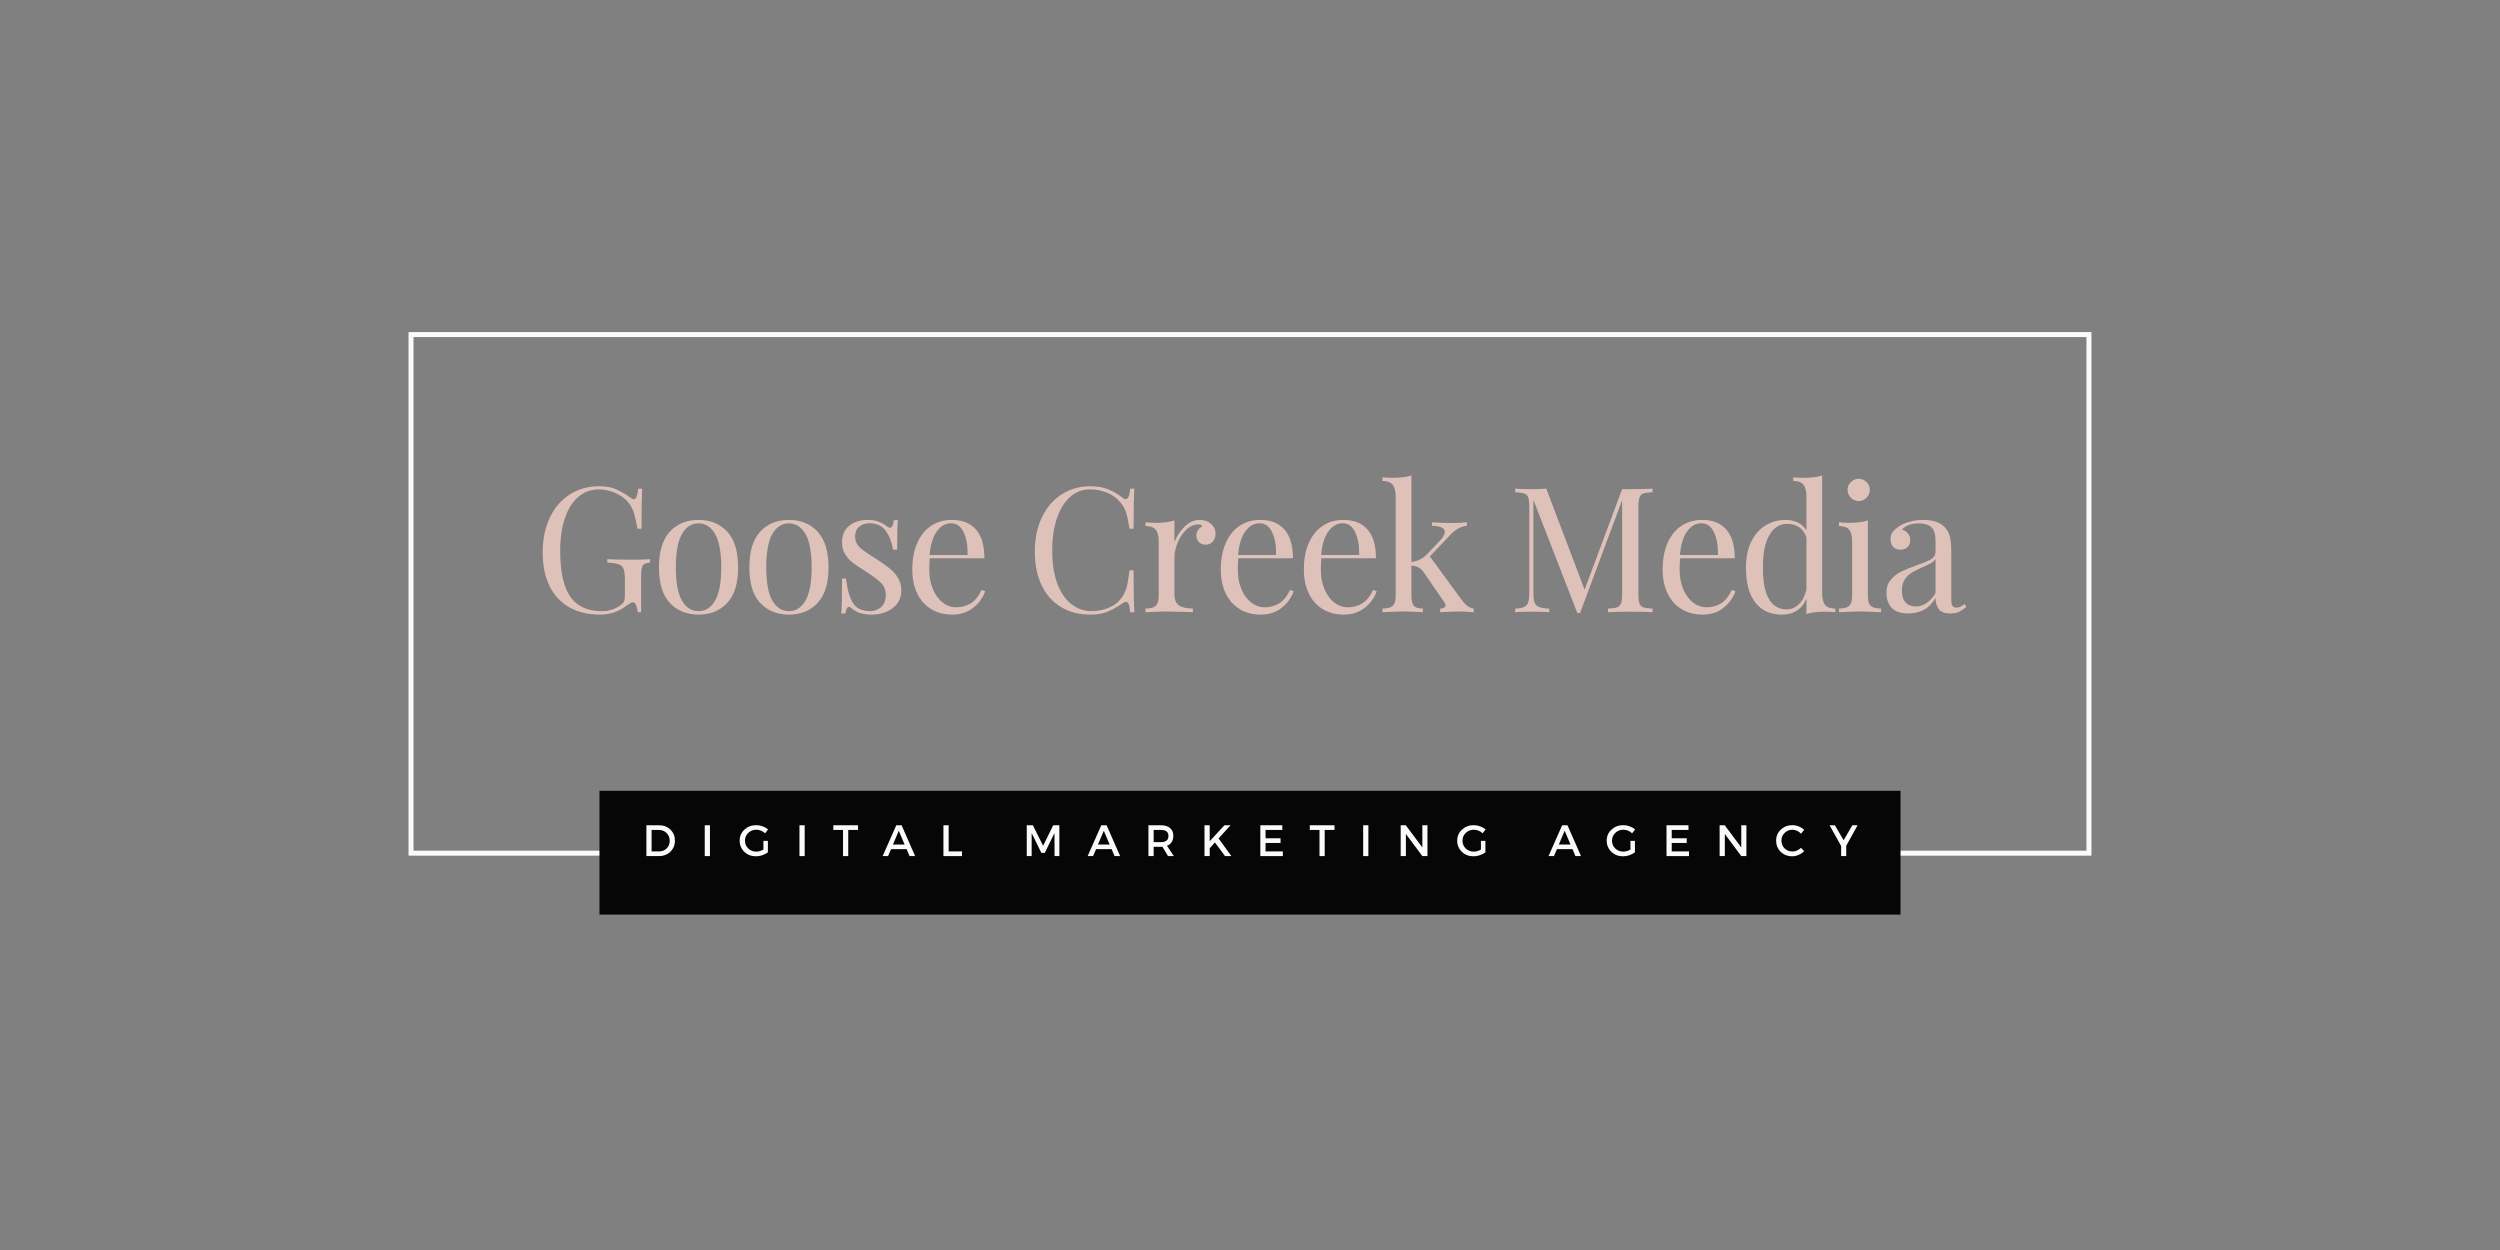 <?xml version="1.0" encoding="UTF-8"?> <svg xmlns="http://www.w3.org/2000/svg" xmlns:xlink="http://www.w3.org/1999/xlink" width="500" zoomAndPan="magnify" viewBox="0 0 375 187.5" height="250" preserveAspectRatio="xMidYMid meet" version="1.0"><rect x="0" y="0" width="375" height="187.5" fill="#808080" stroke="none"/><defs><g></g><clipPath id="511f2af8a1"><path d="M 61.281 49.809 L 313.719 49.809 L 313.719 128.352 L 61.281 128.352 Z M 61.281 49.809 " clip-rule="nonzero"></path></clipPath><clipPath id="f69e9ded84"><path d="M 89.922 118.625 L 285.078 118.625 L 285.078 137.191 L 89.922 137.191 Z M 89.922 118.625 " clip-rule="nonzero"></path></clipPath></defs><g clip-path="url(#511f2af8a1)"><path stroke-linecap="butt" transform="matrix(1.122, 0, 0, 1.124, 61.281, 49.81)" fill="none" stroke-linejoin="miter" d="M 0 -0.002 L 224.987 -0.002 L 224.987 69.876 L 0 69.876 L 0 -0.002 " stroke="#fbfaf9" stroke-width="1.333" stroke-opacity="1" stroke-miterlimit="4"></path></g><g fill="#dec2ba" fill-opacity="1"><g transform="translate(79.997, 91.83)"><g><path d="M 9.844 -18.891 C 10.875 -18.891 11.719 -18.742 12.375 -18.453 C 13.039 -18.172 13.766 -17.75 14.547 -17.188 C 14.773 -17.02 14.953 -16.938 15.078 -16.938 C 15.41 -16.938 15.629 -17.469 15.734 -18.531 L 16.328 -18.531 C 16.266 -17.395 16.234 -15.391 16.234 -12.516 L 15.625 -12.516 C 15.469 -13.43 15.301 -14.191 15.125 -14.797 C 14.945 -15.398 14.676 -15.93 14.312 -16.391 C 13.812 -17.016 13.156 -17.508 12.344 -17.875 C 11.531 -18.238 10.676 -18.422 9.781 -18.422 C 8.633 -18.422 7.625 -18.047 6.75 -17.297 C 5.875 -16.547 5.203 -15.477 4.734 -14.094 C 4.266 -12.707 4.031 -11.086 4.031 -9.234 C 4.031 -6.098 4.531 -3.801 5.531 -2.344 C 6.539 -0.883 8.117 -0.156 10.266 -0.156 C 11.305 -0.156 12.211 -0.426 12.984 -0.969 C 13.297 -1.176 13.5 -1.379 13.594 -1.578 C 13.688 -1.785 13.734 -2.062 13.734 -2.406 L 13.734 -4.922 C 13.734 -5.648 13.664 -6.18 13.531 -6.516 C 13.395 -6.848 13.148 -7.07 12.797 -7.188 C 12.453 -7.312 11.883 -7.395 11.094 -7.438 L 11.094 -7.953 C 12 -7.898 13.227 -7.875 14.781 -7.875 C 15.969 -7.875 16.879 -7.898 17.516 -7.953 L 17.516 -7.438 C 17.109 -7.395 16.812 -7.32 16.625 -7.219 C 16.445 -7.113 16.328 -6.91 16.266 -6.609 C 16.203 -6.316 16.172 -5.844 16.172 -5.188 L 16.172 0 L 15.656 0 C 15.633 -0.352 15.562 -0.688 15.438 -1 C 15.32 -1.32 15.156 -1.484 14.938 -1.484 C 14.832 -1.484 14.727 -1.457 14.625 -1.406 C 14.52 -1.352 14.336 -1.234 14.078 -1.047 C 13.473 -0.578 12.844 -0.227 12.188 0 C 11.531 0.238 10.801 0.359 10 0.359 C 8.195 0.359 6.656 -0.008 5.375 -0.75 C 4.094 -1.488 3.109 -2.555 2.422 -3.953 C 1.742 -5.348 1.406 -7.016 1.406 -8.953 C 1.406 -10.941 1.766 -12.691 2.484 -14.203 C 3.211 -15.711 4.211 -16.867 5.484 -17.672 C 6.766 -18.484 8.219 -18.891 9.844 -18.891 Z M 9.844 -18.891 "></path></g></g></g><g fill="#dec2ba" fill-opacity="1"><g transform="translate(97.612, 91.83)"><g><path d="M 7.172 -13.844 C 8.953 -13.844 10.383 -13.254 11.469 -12.078 C 12.562 -10.898 13.109 -9.113 13.109 -6.719 C 13.109 -4.332 12.562 -2.555 11.469 -1.391 C 10.383 -0.223 8.953 0.359 7.172 0.359 C 5.391 0.359 3.953 -0.223 2.859 -1.391 C 1.773 -2.555 1.234 -4.332 1.234 -6.719 C 1.234 -9.113 1.773 -10.898 2.859 -12.078 C 3.953 -13.254 5.391 -13.844 7.172 -13.844 Z M 7.172 -13.328 C 6.117 -13.328 5.285 -12.789 4.672 -11.719 C 4.066 -10.645 3.766 -8.977 3.766 -6.719 C 3.766 -4.469 4.066 -2.812 4.672 -1.75 C 5.285 -0.688 6.117 -0.156 7.172 -0.156 C 8.211 -0.156 9.039 -0.688 9.656 -1.75 C 10.27 -2.812 10.578 -4.469 10.578 -6.719 C 10.578 -8.977 10.27 -10.645 9.656 -11.719 C 9.039 -12.789 8.211 -13.328 7.172 -13.328 Z M 7.172 -13.328 "></path></g></g></g><g fill="#dec2ba" fill-opacity="1"><g transform="translate(111.17, 91.83)"><g><path d="M 7.172 -13.844 C 8.953 -13.844 10.383 -13.254 11.469 -12.078 C 12.562 -10.898 13.109 -9.113 13.109 -6.719 C 13.109 -4.332 12.562 -2.555 11.469 -1.391 C 10.383 -0.223 8.953 0.359 7.172 0.359 C 5.391 0.359 3.953 -0.223 2.859 -1.391 C 1.773 -2.555 1.234 -4.332 1.234 -6.719 C 1.234 -9.113 1.773 -10.898 2.859 -12.078 C 3.953 -13.254 5.391 -13.844 7.172 -13.844 Z M 7.172 -13.328 C 6.117 -13.328 5.285 -12.789 4.672 -11.719 C 4.066 -10.645 3.766 -8.977 3.766 -6.719 C 3.766 -4.469 4.066 -2.812 4.672 -1.75 C 5.285 -0.688 6.117 -0.156 7.172 -0.156 C 8.211 -0.156 9.039 -0.688 9.656 -1.75 C 10.27 -2.812 10.578 -4.469 10.578 -6.719 C 10.578 -8.977 10.27 -10.645 9.656 -11.719 C 9.039 -12.789 8.211 -13.328 7.172 -13.328 Z M 7.172 -13.328 "></path></g></g></g><g fill="#dec2ba" fill-opacity="1"><g transform="translate(124.729, 91.83)"><g><path d="M 5.438 -13.844 C 6.07 -13.844 6.633 -13.742 7.125 -13.547 C 7.613 -13.359 8.004 -13.133 8.297 -12.875 C 8.484 -12.738 8.641 -12.672 8.766 -12.672 C 9.078 -12.672 9.27 -13.051 9.344 -13.812 L 9.953 -13.812 C 9.879 -12.957 9.844 -11.477 9.844 -9.375 L 9.234 -9.375 C 9.047 -10.52 8.676 -11.469 8.125 -12.219 C 7.57 -12.969 6.754 -13.344 5.672 -13.344 C 5.047 -13.344 4.531 -13.164 4.125 -12.812 C 3.727 -12.457 3.531 -11.961 3.531 -11.328 C 3.531 -10.723 3.738 -10.211 4.156 -9.797 C 4.582 -9.391 5.254 -8.898 6.172 -8.328 C 6.328 -8.234 6.566 -8.082 6.891 -7.875 C 7.691 -7.352 8.332 -6.891 8.812 -6.484 C 9.301 -6.086 9.695 -5.625 10 -5.094 C 10.312 -4.57 10.469 -3.973 10.469 -3.297 C 10.469 -2.148 10.035 -1.254 9.172 -0.609 C 8.305 0.035 7.25 0.359 6 0.359 C 5.207 0.359 4.516 0.238 3.922 0 C 3.535 -0.188 3.18 -0.422 2.859 -0.703 C 2.785 -0.773 2.707 -0.812 2.625 -0.812 C 2.5 -0.812 2.383 -0.723 2.281 -0.547 C 2.188 -0.367 2.113 -0.125 2.062 0.188 L 1.469 0.188 C 1.539 -0.812 1.578 -2.555 1.578 -5.047 L 2.172 -5.047 C 2.359 -3.41 2.707 -2.188 3.219 -1.375 C 3.727 -0.562 4.594 -0.156 5.812 -0.156 C 6.414 -0.156 6.953 -0.352 7.422 -0.75 C 7.898 -1.156 8.141 -1.785 8.141 -2.641 C 8.141 -3.328 7.906 -3.906 7.438 -4.375 C 6.977 -4.844 6.227 -5.41 5.188 -6.078 C 4.332 -6.617 3.672 -7.062 3.203 -7.406 C 2.742 -7.758 2.359 -8.188 2.047 -8.688 C 1.734 -9.195 1.578 -9.789 1.578 -10.469 C 1.578 -11.57 1.941 -12.41 2.672 -12.984 C 3.398 -13.555 4.32 -13.844 5.438 -13.844 Z M 5.438 -13.844 "></path></g></g></g><g fill="#dec2ba" fill-opacity="1"><g transform="translate(135.643, 91.83)"><g><path d="M 12.125 -3.141 C 11.801 -2.18 11.207 -1.359 10.344 -0.672 C 9.488 0.016 8.445 0.359 7.219 0.359 C 5.977 0.359 4.906 0.078 4 -0.484 C 3.094 -1.047 2.398 -1.836 1.922 -2.859 C 1.441 -3.879 1.203 -5.062 1.203 -6.406 C 1.203 -7.926 1.445 -9.242 1.938 -10.359 C 2.426 -11.484 3.113 -12.344 4 -12.938 C 4.895 -13.539 5.938 -13.844 7.125 -13.844 C 8.688 -13.844 9.891 -13.367 10.734 -12.422 C 11.586 -11.473 12.016 -10.031 12.016 -8.094 L 3.828 -8.094 C 3.773 -7.602 3.75 -7.039 3.75 -6.406 C 3.75 -5.258 3.938 -4.258 4.312 -3.406 C 4.688 -2.551 5.18 -1.891 5.797 -1.422 C 6.41 -0.961 7.062 -0.734 7.75 -0.734 C 8.582 -0.734 9.32 -0.93 9.969 -1.328 C 10.613 -1.734 11.156 -2.406 11.594 -3.344 Z M 7.016 -13.344 C 6.191 -13.344 5.484 -12.941 4.891 -12.141 C 4.297 -11.336 3.93 -10.148 3.797 -8.578 L 9.5 -8.578 C 9.531 -9.941 9.332 -11.078 8.906 -11.984 C 8.477 -12.891 7.848 -13.344 7.016 -13.344 Z M 7.016 -13.344 "></path></g></g></g><g fill="#dec2ba" fill-opacity="1"><g transform="translate(148.102, 91.83)"><g></g></g></g><g fill="#dec2ba" fill-opacity="1"><g transform="translate(153.834, 91.83)"><g><path d="M 9.703 -18.891 C 10.754 -18.891 11.645 -18.738 12.375 -18.438 C 13.113 -18.145 13.832 -17.727 14.531 -17.188 C 14.719 -17.031 14.879 -16.953 15.016 -16.953 C 15.367 -16.953 15.598 -17.477 15.703 -18.531 L 16.312 -18.531 C 16.238 -17.395 16.203 -15.391 16.203 -12.516 L 15.594 -12.516 C 15.406 -13.648 15.234 -14.461 15.078 -14.953 C 14.922 -15.453 14.66 -15.93 14.297 -16.391 C 13.766 -17.066 13.094 -17.57 12.281 -17.906 C 11.477 -18.25 10.602 -18.422 9.656 -18.422 C 8.52 -18.422 7.531 -18.047 6.688 -17.297 C 5.844 -16.547 5.18 -15.477 4.703 -14.094 C 4.234 -12.707 4 -11.082 4 -9.219 C 4 -7.312 4.25 -5.676 4.75 -4.312 C 5.258 -2.957 5.961 -1.926 6.859 -1.219 C 7.766 -0.508 8.785 -0.156 9.922 -0.156 C 10.797 -0.156 11.641 -0.32 12.453 -0.656 C 13.273 -0.988 13.922 -1.484 14.391 -2.141 C 14.742 -2.629 15 -3.148 15.156 -3.703 C 15.312 -4.266 15.457 -5.125 15.594 -6.281 L 16.203 -6.281 C 16.203 -3.281 16.238 -1.188 16.312 0 L 15.703 0 C 15.648 -0.562 15.578 -0.957 15.484 -1.188 C 15.391 -1.426 15.254 -1.547 15.078 -1.547 C 14.93 -1.547 14.75 -1.473 14.531 -1.328 C 13.738 -0.773 12.984 -0.352 12.266 -0.062 C 11.555 0.219 10.695 0.359 9.688 0.359 C 8.031 0.359 6.578 -0.016 5.328 -0.766 C 4.078 -1.516 3.109 -2.598 2.422 -4.016 C 1.734 -5.441 1.391 -7.141 1.391 -9.109 C 1.391 -11.023 1.738 -12.723 2.438 -14.203 C 3.145 -15.691 4.129 -16.844 5.391 -17.656 C 6.66 -18.477 8.098 -18.891 9.703 -18.891 Z M 9.703 -18.891 "></path></g></g></g><g fill="#dec2ba" fill-opacity="1"><g transform="translate(171.056, 91.83)"><g><path d="M 8.906 -13.844 C 9.602 -13.844 10.172 -13.641 10.609 -13.234 C 11.055 -12.836 11.281 -12.352 11.281 -11.781 C 11.281 -11.32 11.145 -10.93 10.875 -10.609 C 10.602 -10.285 10.238 -10.125 9.781 -10.125 C 9.406 -10.125 9.082 -10.242 8.812 -10.484 C 8.539 -10.734 8.406 -11.066 8.406 -11.484 C 8.406 -12.066 8.703 -12.539 9.297 -12.906 C 9.172 -13.082 8.984 -13.172 8.734 -13.172 C 8.055 -13.172 7.438 -12.898 6.875 -12.359 C 6.32 -11.828 5.891 -11.176 5.578 -10.406 C 5.266 -9.645 5.109 -8.926 5.109 -8.25 L 5.109 -2.703 C 5.109 -1.891 5.336 -1.328 5.797 -1.016 C 6.254 -0.703 6.945 -0.547 7.875 -0.547 L 7.875 0 L 7.25 -0.031 C 5.469 -0.082 4.332 -0.109 3.844 -0.109 C 3.395 -0.109 2.367 -0.07 0.766 0 L 0.766 -0.547 C 1.492 -0.547 2.004 -0.68 2.297 -0.953 C 2.598 -1.223 2.75 -1.719 2.75 -2.438 L 2.75 -10.625 C 2.75 -11.426 2.598 -12.008 2.297 -12.375 C 2.004 -12.738 1.492 -12.922 0.766 -12.922 L 0.766 -13.484 C 1.316 -13.43 1.852 -13.406 2.375 -13.406 C 3.477 -13.406 4.391 -13.523 5.109 -13.766 L 5.109 -10.5 C 5.422 -11.363 5.922 -12.133 6.609 -12.812 C 7.297 -13.5 8.062 -13.844 8.906 -13.844 Z M 8.906 -13.844 "></path></g></g></g><g fill="#dec2ba" fill-opacity="1"><g transform="translate(181.918, 91.83)"><g><path d="M 12.125 -3.141 C 11.801 -2.18 11.207 -1.359 10.344 -0.672 C 9.488 0.016 8.445 0.359 7.219 0.359 C 5.977 0.359 4.906 0.078 4 -0.484 C 3.094 -1.047 2.398 -1.836 1.922 -2.859 C 1.441 -3.879 1.203 -5.062 1.203 -6.406 C 1.203 -7.926 1.445 -9.242 1.938 -10.359 C 2.426 -11.484 3.113 -12.344 4 -12.938 C 4.895 -13.539 5.938 -13.844 7.125 -13.844 C 8.688 -13.844 9.891 -13.367 10.734 -12.422 C 11.586 -11.473 12.016 -10.031 12.016 -8.094 L 3.828 -8.094 C 3.773 -7.602 3.75 -7.039 3.75 -6.406 C 3.75 -5.258 3.938 -4.258 4.312 -3.406 C 4.688 -2.551 5.18 -1.891 5.797 -1.422 C 6.41 -0.961 7.062 -0.734 7.75 -0.734 C 8.582 -0.734 9.32 -0.93 9.969 -1.328 C 10.613 -1.734 11.156 -2.406 11.594 -3.344 Z M 7.016 -13.344 C 6.191 -13.344 5.484 -12.941 4.891 -12.141 C 4.297 -11.336 3.93 -10.148 3.797 -8.578 L 9.5 -8.578 C 9.531 -9.941 9.332 -11.078 8.906 -11.984 C 8.477 -12.891 7.848 -13.344 7.016 -13.344 Z M 7.016 -13.344 "></path></g></g></g><g fill="#dec2ba" fill-opacity="1"><g transform="translate(194.377, 91.83)"><g><path d="M 12.125 -3.141 C 11.801 -2.18 11.207 -1.359 10.344 -0.672 C 9.488 0.016 8.445 0.359 7.219 0.359 C 5.977 0.359 4.906 0.078 4 -0.484 C 3.094 -1.047 2.398 -1.836 1.922 -2.859 C 1.441 -3.879 1.203 -5.062 1.203 -6.406 C 1.203 -7.926 1.445 -9.242 1.938 -10.359 C 2.426 -11.484 3.113 -12.344 4 -12.938 C 4.895 -13.539 5.938 -13.844 7.125 -13.844 C 8.688 -13.844 9.891 -13.367 10.734 -12.422 C 11.586 -11.473 12.016 -10.031 12.016 -8.094 L 3.828 -8.094 C 3.773 -7.602 3.75 -7.039 3.75 -6.406 C 3.75 -5.258 3.938 -4.258 4.312 -3.406 C 4.688 -2.551 5.18 -1.891 5.797 -1.422 C 6.41 -0.961 7.062 -0.734 7.75 -0.734 C 8.582 -0.734 9.32 -0.93 9.969 -1.328 C 10.613 -1.734 11.156 -2.406 11.594 -3.344 Z M 7.016 -13.344 C 6.191 -13.344 5.484 -12.941 4.891 -12.141 C 4.297 -11.336 3.93 -10.148 3.797 -8.578 L 9.5 -8.578 C 9.531 -9.941 9.332 -11.078 8.906 -11.984 C 8.477 -12.891 7.848 -13.344 7.016 -13.344 Z M 7.016 -13.344 "></path></g></g></g><g fill="#dec2ba" fill-opacity="1"><g transform="translate(206.836, 91.83)"><g><path d="M 12.375 -1.906 C 12.707 -1.469 13.004 -1.145 13.266 -0.938 C 13.523 -0.727 13.844 -0.598 14.219 -0.547 L 14.219 0 C 13.164 -0.07 12.457 -0.109 12.094 -0.109 C 11.625 -0.109 10.656 -0.07 9.188 0 L 9.188 -0.547 C 9.426 -0.547 9.617 -0.594 9.766 -0.688 C 9.922 -0.789 10 -0.91 10 -1.047 C 10 -1.18 9.945 -1.312 9.844 -1.438 L 6.828 -5.844 C 6.535 -6.27 6.254 -6.555 5.984 -6.703 C 5.711 -6.859 5.344 -6.953 4.875 -6.984 L 4.875 -2.438 C 4.875 -1.719 5 -1.223 5.25 -0.953 C 5.5 -0.68 5.945 -0.547 6.594 -0.547 L 6.594 0 C 5.125 -0.07 4.156 -0.109 3.688 -0.109 C 3.188 -0.109 2.133 -0.07 0.531 0 L 0.531 -0.547 C 1.258 -0.547 1.77 -0.68 2.062 -0.953 C 2.363 -1.223 2.516 -1.719 2.516 -2.438 L 2.516 -17.375 C 2.516 -18.176 2.363 -18.758 2.062 -19.125 C 1.77 -19.5 1.258 -19.688 0.531 -19.688 L 0.531 -20.234 C 1.082 -20.18 1.617 -20.156 2.141 -20.156 C 3.242 -20.156 4.156 -20.273 4.875 -20.516 L 4.875 -7.531 C 5.375 -7.602 5.789 -7.723 6.125 -7.891 C 6.469 -8.055 6.801 -8.297 7.125 -8.609 L 9.062 -10.625 C 9.613 -11.195 9.891 -11.676 9.891 -12.062 C 9.891 -12.363 9.707 -12.586 9.344 -12.734 C 8.988 -12.879 8.523 -12.953 7.953 -12.953 L 7.953 -13.484 C 9.172 -13.41 10.156 -13.375 10.906 -13.375 C 11.727 -13.375 12.488 -13.41 13.188 -13.484 L 13.188 -12.953 C 12.332 -12.879 11.547 -12.469 10.828 -11.719 L 7.641 -8.375 Z M 12.375 -1.906 "></path></g></g></g><g fill="#dec2ba" fill-opacity="1"><g transform="translate(220.446, 91.83)"><g></g></g></g><g fill="#dec2ba" fill-opacity="1"><g transform="translate(226.178, 91.83)"><g><path d="M 21.703 -18 C 21.066 -17.969 20.602 -17.898 20.312 -17.797 C 20.031 -17.691 19.836 -17.488 19.734 -17.188 C 19.629 -16.895 19.578 -16.414 19.578 -15.75 L 19.578 -2.781 C 19.578 -2.113 19.629 -1.629 19.734 -1.328 C 19.836 -1.035 20.031 -0.836 20.312 -0.734 C 20.602 -0.629 21.066 -0.562 21.703 -0.531 L 21.703 0 C 20.898 -0.051 19.789 -0.078 18.375 -0.078 C 16.875 -0.078 15.754 -0.051 15.016 0 L 15.016 -0.531 C 15.648 -0.562 16.109 -0.629 16.391 -0.734 C 16.68 -0.836 16.879 -1.035 16.984 -1.328 C 17.086 -1.629 17.141 -2.113 17.141 -2.781 L 17.141 -16.797 L 10.828 0.125 L 10.422 0.125 L 3.828 -16.859 L 3.828 -3.031 C 3.828 -2.352 3.879 -1.848 3.984 -1.516 C 4.098 -1.18 4.32 -0.941 4.656 -0.797 C 4.988 -0.648 5.504 -0.562 6.203 -0.531 L 6.203 0 C 5.578 -0.051 4.688 -0.078 3.531 -0.078 C 2.488 -0.078 1.676 -0.051 1.094 0 L 1.094 -0.531 C 1.707 -0.562 2.16 -0.648 2.453 -0.797 C 2.754 -0.941 2.957 -1.188 3.062 -1.531 C 3.164 -1.875 3.219 -2.375 3.219 -3.031 L 3.219 -15.75 C 3.219 -16.414 3.164 -16.895 3.062 -17.188 C 2.957 -17.488 2.758 -17.691 2.469 -17.797 C 2.188 -17.898 1.727 -17.969 1.094 -18 L 1.094 -18.531 C 1.676 -18.477 2.488 -18.453 3.531 -18.453 C 4.438 -18.453 5.18 -18.477 5.766 -18.531 L 11.516 -3.375 L 17.141 -18.453 L 18.375 -18.453 C 19.789 -18.453 20.898 -18.477 21.703 -18.531 Z M 21.703 -18 "></path></g></g></g><g fill="#dec2ba" fill-opacity="1"><g transform="translate(248.191, 91.83)"><g><path d="M 12.125 -3.141 C 11.801 -2.18 11.207 -1.359 10.344 -0.672 C 9.488 0.016 8.445 0.359 7.219 0.359 C 5.977 0.359 4.906 0.078 4 -0.484 C 3.094 -1.047 2.398 -1.836 1.922 -2.859 C 1.441 -3.879 1.203 -5.062 1.203 -6.406 C 1.203 -7.926 1.445 -9.242 1.938 -10.359 C 2.426 -11.484 3.113 -12.344 4 -12.938 C 4.895 -13.539 5.938 -13.844 7.125 -13.844 C 8.688 -13.844 9.891 -13.367 10.734 -12.422 C 11.586 -11.473 12.016 -10.031 12.016 -8.094 L 3.828 -8.094 C 3.773 -7.602 3.75 -7.039 3.75 -6.406 C 3.75 -5.258 3.938 -4.258 4.312 -3.406 C 4.688 -2.551 5.18 -1.891 5.797 -1.422 C 6.41 -0.961 7.062 -0.734 7.75 -0.734 C 8.582 -0.734 9.32 -0.93 9.969 -1.328 C 10.613 -1.734 11.156 -2.406 11.594 -3.344 Z M 7.016 -13.344 C 6.191 -13.344 5.484 -12.941 4.891 -12.141 C 4.297 -11.336 3.93 -10.148 3.797 -8.578 L 9.5 -8.578 C 9.531 -9.941 9.332 -11.078 8.906 -11.984 C 8.477 -12.891 7.848 -13.344 7.016 -13.344 Z M 7.016 -13.344 "></path></g></g></g><g fill="#dec2ba" fill-opacity="1"><g transform="translate(260.65, 91.83)"><g><path d="M 12.672 -2.859 C 12.672 -2.055 12.816 -1.469 13.109 -1.094 C 13.41 -0.727 13.926 -0.547 14.656 -0.547 L 14.656 0 C 14.113 -0.051 13.57 -0.078 13.031 -0.078 C 11.938 -0.078 11.031 0.039 10.312 0.281 L 10.312 -2.047 C 10 -1.254 9.523 -0.656 8.891 -0.25 C 8.266 0.156 7.5 0.359 6.594 0.359 C 4.914 0.359 3.602 -0.238 2.656 -1.438 C 1.707 -2.645 1.238 -4.406 1.25 -6.719 C 1.25 -8.238 1.516 -9.535 2.047 -10.609 C 2.586 -11.68 3.305 -12.488 4.203 -13.031 C 5.098 -13.57 6.086 -13.844 7.172 -13.844 C 7.836 -13.844 8.441 -13.719 8.984 -13.469 C 9.535 -13.219 9.977 -12.828 10.312 -12.297 L 10.312 -17.375 C 10.312 -18.176 10.16 -18.758 9.859 -19.125 C 9.566 -19.5 9.055 -19.688 8.328 -19.688 L 8.328 -20.234 C 8.879 -20.18 9.422 -20.156 9.953 -20.156 C 11.047 -20.156 11.953 -20.273 12.672 -20.516 Z M 7.359 -0.422 C 8.035 -0.422 8.645 -0.68 9.188 -1.203 C 9.727 -1.723 10.102 -2.461 10.312 -3.422 L 10.312 -11.234 C 9.844 -12.578 8.863 -13.25 7.375 -13.25 C 6.301 -13.25 5.43 -12.691 4.766 -11.578 C 4.098 -10.473 3.773 -8.852 3.797 -6.719 C 3.773 -4.625 4.066 -3.051 4.672 -2 C 5.285 -0.945 6.18 -0.422 7.359 -0.422 Z M 7.359 -0.422 "></path></g></g></g><g fill="#dec2ba" fill-opacity="1"><g transform="translate(275.071, 91.83)"><g><path d="M 3.734 -20.016 C 4.191 -20.016 4.582 -19.848 4.906 -19.516 C 5.238 -19.191 5.406 -18.801 5.406 -18.344 C 5.406 -17.895 5.238 -17.504 4.906 -17.172 C 4.582 -16.836 4.191 -16.672 3.734 -16.672 C 3.285 -16.672 2.895 -16.836 2.562 -17.172 C 2.227 -17.504 2.062 -17.895 2.062 -18.344 C 2.062 -18.801 2.227 -19.191 2.562 -19.516 C 2.895 -19.848 3.285 -20.016 3.734 -20.016 Z M 5.109 -2.438 C 5.109 -1.719 5.254 -1.223 5.547 -0.953 C 5.848 -0.68 6.363 -0.547 7.094 -0.547 L 7.094 0 C 5.488 -0.07 4.43 -0.109 3.922 -0.109 C 3.422 -0.109 2.367 -0.07 0.766 0 L 0.766 -0.547 C 1.492 -0.547 2.004 -0.68 2.297 -0.953 C 2.598 -1.223 2.75 -1.719 2.75 -2.438 L 2.75 -10.625 C 2.75 -11.426 2.598 -12.008 2.297 -12.375 C 2.004 -12.738 1.492 -12.922 0.766 -12.922 L 0.766 -13.484 C 1.316 -13.43 1.852 -13.406 2.375 -13.406 C 3.477 -13.406 4.391 -13.523 5.109 -13.766 Z M 5.109 -2.438 "></path></g></g></g><g fill="#dec2ba" fill-opacity="1"><g transform="translate(281.955, 91.83)"><g><path d="M 4.266 0.188 C 3.172 0.188 2.352 -0.086 1.812 -0.641 C 1.281 -1.191 1.016 -1.957 1.016 -2.938 C 1.016 -3.719 1.227 -4.359 1.656 -4.859 C 2.082 -5.367 2.586 -5.77 3.172 -6.062 C 3.766 -6.363 4.539 -6.68 5.5 -7.016 C 6.477 -7.348 7.203 -7.648 7.672 -7.922 C 8.141 -8.203 8.375 -8.582 8.375 -9.062 L 8.375 -10.672 C 8.375 -11.691 8.16 -12.391 7.734 -12.766 C 7.305 -13.141 6.707 -13.328 5.938 -13.328 C 4.719 -13.328 3.852 -13.008 3.344 -12.375 C 3.695 -12.289 3.988 -12.109 4.219 -11.828 C 4.457 -11.547 4.578 -11.195 4.578 -10.781 C 4.578 -10.344 4.438 -10 4.156 -9.75 C 3.883 -9.5 3.531 -9.375 3.094 -9.375 C 2.602 -9.375 2.234 -9.523 1.984 -9.828 C 1.742 -10.129 1.625 -10.5 1.625 -10.938 C 1.625 -11.352 1.723 -11.703 1.922 -11.984 C 2.117 -12.266 2.422 -12.547 2.828 -12.828 C 3.242 -13.117 3.773 -13.359 4.422 -13.547 C 5.066 -13.742 5.773 -13.844 6.547 -13.844 C 7.898 -13.844 8.926 -13.52 9.625 -12.875 C 10.062 -12.477 10.352 -11.992 10.5 -11.422 C 10.656 -10.859 10.734 -10.113 10.734 -9.188 L 10.734 -1.906 C 10.734 -1.469 10.789 -1.156 10.906 -0.969 C 11.031 -0.781 11.242 -0.688 11.547 -0.688 C 11.754 -0.688 11.945 -0.734 12.125 -0.828 C 12.312 -0.922 12.508 -1.055 12.719 -1.234 L 13 -0.781 C 12.551 -0.438 12.164 -0.188 11.844 -0.031 C 11.52 0.113 11.113 0.188 10.625 0.188 C 9.789 0.188 9.207 -0.02 8.875 -0.438 C 8.539 -0.863 8.375 -1.43 8.375 -2.141 C 7.852 -1.273 7.25 -0.672 6.562 -0.328 C 5.883 0.016 5.117 0.188 4.266 0.188 Z M 5.422 -0.859 C 6.566 -0.859 7.551 -1.523 8.375 -2.859 L 8.375 -7.984 C 8.219 -7.734 8 -7.531 7.719 -7.375 C 7.438 -7.219 7.008 -7.008 6.438 -6.75 C 5.77 -6.469 5.234 -6.203 4.828 -5.953 C 4.422 -5.703 4.066 -5.359 3.766 -4.922 C 3.473 -4.484 3.328 -3.926 3.328 -3.25 C 3.328 -2.457 3.516 -1.859 3.891 -1.453 C 4.273 -1.055 4.785 -0.859 5.422 -0.859 Z M 5.422 -0.859 "></path></g></g></g><g clip-path="url(#f69e9ded84)"><path fill="#060606" d="M 89.922 118.625 L 285.078 118.625 L 285.078 137.191 L 89.922 137.191 Z M 89.922 118.625 " fill-opacity="1" fill-rule="nonzero"></path></g><g fill="#fbfaf9" fill-opacity="1"><g transform="translate(96.349, 128.414)"><g><path d="M 0.609 -4.625 L 2.5 -4.625 C 3.195 -4.625 3.77 -4.406 4.219 -3.969 C 4.664 -3.531 4.891 -2.977 4.891 -2.312 C 4.891 -1.645 4.66 -1.094 4.203 -0.656 C 3.754 -0.219 3.18 0 2.484 0 L 0.609 0 Z M 1.391 -3.922 L 1.391 -0.703 L 2.531 -0.703 C 2.977 -0.703 3.352 -0.852 3.656 -1.156 C 3.957 -1.457 4.109 -1.836 4.109 -2.297 C 4.109 -2.766 3.953 -3.148 3.641 -3.453 C 3.328 -3.766 2.941 -3.922 2.484 -3.922 Z M 1.391 -3.922 "></path></g></g></g><g fill="#fbfaf9" fill-opacity="1"><g transform="translate(105.102, 128.414)"><g><path d="M 1.391 0 L 0.609 0 L 0.609 -4.625 L 1.391 -4.625 Z M 1.391 0 "></path></g></g></g><g fill="#fbfaf9" fill-opacity="1"><g transform="translate(110.73, 128.414)"><g><path d="M 3.781 -2.281 L 4.453 -2.281 L 4.453 -0.562 C 4.211 -0.383 3.93 -0.238 3.609 -0.125 C 3.285 -0.02 2.969 0.031 2.656 0.031 C 1.969 0.031 1.391 -0.191 0.922 -0.641 C 0.453 -1.098 0.219 -1.656 0.219 -2.312 C 0.219 -2.977 0.457 -3.531 0.938 -3.969 C 1.414 -4.414 2.004 -4.641 2.703 -4.641 C 3.023 -4.641 3.344 -4.582 3.656 -4.469 C 3.977 -4.352 4.254 -4.195 4.484 -4 L 4.031 -3.422 C 3.656 -3.773 3.211 -3.953 2.703 -3.953 C 2.234 -3.953 1.832 -3.789 1.5 -3.469 C 1.176 -3.156 1.016 -2.77 1.016 -2.312 C 1.016 -1.852 1.176 -1.461 1.5 -1.141 C 1.832 -0.828 2.234 -0.672 2.703 -0.672 C 3.066 -0.672 3.426 -0.773 3.781 -0.984 Z M 3.781 -2.281 "></path></g></g></g><g fill="#fbfaf9" fill-opacity="1"><g transform="translate(119.311, 128.414)"><g><path d="M 1.391 0 L 0.609 0 L 0.609 -4.625 L 1.391 -4.625 Z M 1.391 0 "></path></g></g></g><g fill="#fbfaf9" fill-opacity="1"><g transform="translate(124.939, 128.414)"><g><path d="M 3.766 -3.922 L 2.297 -3.922 L 2.297 0 L 1.516 0 L 1.516 -3.922 L 0.062 -3.922 L 0.062 -4.625 L 3.766 -4.625 Z M 3.766 -3.922 "></path></g></g></g><g fill="#fbfaf9" fill-opacity="1"><g transform="translate(132.397, 128.414)"><g><path d="M 3.594 -1.047 L 1.266 -1.047 L 0.812 0 L 0 0 L 2.047 -4.625 L 2.844 -4.625 L 4.875 0 L 4.031 0 Z M 3.297 -1.734 L 2.422 -3.797 L 1.547 -1.734 Z M 3.297 -1.734 "></path></g></g></g><g fill="#fbfaf9" fill-opacity="1"><g transform="translate(140.906, 128.414)"><g><path d="M 1.391 -0.703 L 3.391 -0.703 L 3.391 0 L 0.609 0 L 0.609 -4.625 L 1.391 -4.625 Z M 1.391 -0.703 "></path></g></g></g><g fill="#fbfaf9" fill-opacity="1"><g transform="translate(148.066, 128.414)"><g></g></g></g><g fill="#fbfaf9" fill-opacity="1"><g transform="translate(153.404, 128.414)"><g><path d="M 5.5 0 L 4.781 0 L 4.766 -3.453 L 3.312 -0.484 L 2.797 -0.484 L 1.344 -3.453 L 1.344 0 L 0.609 0 L 0.609 -4.625 L 1.531 -4.625 L 3.062 -1.547 L 4.578 -4.625 L 5.5 -4.625 Z M 5.5 0 "></path></g></g></g><g fill="#fbfaf9" fill-opacity="1"><g transform="translate(163.148, 128.414)"><g><path d="M 3.594 -1.047 L 1.266 -1.047 L 0.812 0 L 0 0 L 2.047 -4.625 L 2.844 -4.625 L 4.875 0 L 4.031 0 Z M 3.297 -1.734 L 2.422 -3.797 L 1.547 -1.734 Z M 3.297 -1.734 "></path></g></g></g><g fill="#fbfaf9" fill-opacity="1"><g transform="translate(171.656, 128.414)"><g><path d="M 3.547 0 L 2.703 -1.406 C 2.648 -1.395 2.578 -1.391 2.484 -1.391 L 1.391 -1.391 L 1.391 0 L 0.609 0 L 0.609 -4.625 L 2.484 -4.625 C 3.078 -4.625 3.535 -4.484 3.859 -4.203 C 4.18 -3.93 4.344 -3.547 4.344 -3.047 C 4.344 -2.672 4.258 -2.352 4.094 -2.094 C 3.938 -1.844 3.703 -1.66 3.391 -1.547 L 4.422 0 Z M 1.391 -2.094 L 2.484 -2.094 C 3.234 -2.094 3.609 -2.406 3.609 -3.031 C 3.609 -3.625 3.234 -3.922 2.484 -3.922 L 1.391 -3.922 Z M 1.391 -2.094 "></path></g></g></g><g fill="#fbfaf9" fill-opacity="1"><g transform="translate(180.065, 128.414)"><g><path d="M 3.688 0 L 2.172 -2.047 L 1.391 -1.172 L 1.391 0 L 0.609 0 L 0.609 -4.625 L 1.391 -4.625 L 1.391 -2.234 L 3.594 -4.625 L 4.516 -4.625 L 2.719 -2.656 L 4.641 0 Z M 3.688 0 "></path></g></g></g><g fill="#fbfaf9" fill-opacity="1"><g transform="translate(188.441, 128.414)"><g><path d="M 3.906 -3.922 L 1.391 -3.922 L 1.391 -2.672 L 3.641 -2.672 L 3.641 -1.969 L 1.391 -1.969 L 1.391 -0.703 L 3.984 -0.703 L 3.984 0 L 0.609 0 L 0.609 -4.625 L 3.906 -4.625 Z M 3.906 -3.922 "></path></g></g></g><g fill="#fbfaf9" fill-opacity="1"><g transform="translate(196.408, 128.414)"><g><path d="M 3.766 -3.922 L 2.297 -3.922 L 2.297 0 L 1.516 0 L 1.516 -3.922 L 0.062 -3.922 L 0.062 -4.625 L 3.766 -4.625 Z M 3.766 -3.922 "></path></g></g></g><g fill="#fbfaf9" fill-opacity="1"><g transform="translate(203.866, 128.414)"><g><path d="M 1.391 0 L 0.609 0 L 0.609 -4.625 L 1.391 -4.625 Z M 1.391 0 "></path></g></g></g><g fill="#fbfaf9" fill-opacity="1"><g transform="translate(209.494, 128.414)"><g><path d="M 4.625 0 L 3.859 0 L 1.391 -3.312 L 1.391 0 L 0.609 0 L 0.609 -4.625 L 1.375 -4.625 L 3.859 -1.297 L 3.859 -4.625 L 4.625 -4.625 Z M 4.625 0 "></path></g></g></g><g fill="#fbfaf9" fill-opacity="1"><g transform="translate(218.359, 128.414)"><g><path d="M 3.781 -2.281 L 4.453 -2.281 L 4.453 -0.562 C 4.211 -0.383 3.93 -0.238 3.609 -0.125 C 3.285 -0.02 2.969 0.031 2.656 0.031 C 1.969 0.031 1.391 -0.191 0.922 -0.641 C 0.453 -1.098 0.219 -1.656 0.219 -2.312 C 0.219 -2.977 0.457 -3.531 0.938 -3.969 C 1.414 -4.414 2.004 -4.641 2.703 -4.641 C 3.023 -4.641 3.344 -4.582 3.656 -4.469 C 3.977 -4.352 4.254 -4.195 4.484 -4 L 4.031 -3.422 C 3.656 -3.773 3.211 -3.953 2.703 -3.953 C 2.234 -3.953 1.832 -3.789 1.5 -3.469 C 1.176 -3.156 1.016 -2.77 1.016 -2.312 C 1.016 -1.852 1.176 -1.461 1.5 -1.141 C 1.832 -0.828 2.234 -0.672 2.703 -0.672 C 3.066 -0.672 3.426 -0.773 3.781 -0.984 Z M 3.781 -2.281 "></path></g></g></g><g fill="#fbfaf9" fill-opacity="1"><g transform="translate(226.94, 128.414)"><g></g></g></g><g fill="#fbfaf9" fill-opacity="1"><g transform="translate(232.278, 128.414)"><g><path d="M 3.594 -1.047 L 1.266 -1.047 L 0.812 0 L 0 0 L 2.047 -4.625 L 2.844 -4.625 L 4.875 0 L 4.031 0 Z M 3.297 -1.734 L 2.422 -3.797 L 1.547 -1.734 Z M 3.297 -1.734 "></path></g></g></g><g fill="#fbfaf9" fill-opacity="1"><g transform="translate(240.786, 128.414)"><g><path d="M 3.781 -2.281 L 4.453 -2.281 L 4.453 -0.562 C 4.211 -0.383 3.93 -0.238 3.609 -0.125 C 3.285 -0.02 2.969 0.031 2.656 0.031 C 1.969 0.031 1.391 -0.191 0.922 -0.641 C 0.453 -1.098 0.219 -1.656 0.219 -2.312 C 0.219 -2.977 0.457 -3.531 0.938 -3.969 C 1.414 -4.414 2.004 -4.641 2.703 -4.641 C 3.023 -4.641 3.344 -4.582 3.656 -4.469 C 3.977 -4.352 4.254 -4.195 4.484 -4 L 4.031 -3.422 C 3.656 -3.773 3.211 -3.953 2.703 -3.953 C 2.234 -3.953 1.832 -3.789 1.5 -3.469 C 1.176 -3.156 1.016 -2.77 1.016 -2.312 C 1.016 -1.852 1.176 -1.461 1.5 -1.141 C 1.832 -0.828 2.234 -0.672 2.703 -0.672 C 3.066 -0.672 3.426 -0.773 3.781 -0.984 Z M 3.781 -2.281 "></path></g></g></g><g fill="#fbfaf9" fill-opacity="1"><g transform="translate(249.367, 128.414)"><g><path d="M 3.906 -3.922 L 1.391 -3.922 L 1.391 -2.672 L 3.641 -2.672 L 3.641 -1.969 L 1.391 -1.969 L 1.391 -0.703 L 3.984 -0.703 L 3.984 0 L 0.609 0 L 0.609 -4.625 L 3.906 -4.625 Z M 3.906 -3.922 "></path></g></g></g><g fill="#fbfaf9" fill-opacity="1"><g transform="translate(257.334, 128.414)"><g><path d="M 4.625 0 L 3.859 0 L 1.391 -3.312 L 1.391 0 L 0.609 0 L 0.609 -4.625 L 1.375 -4.625 L 3.859 -1.297 L 3.859 -4.625 L 4.625 -4.625 Z M 4.625 0 "></path></g></g></g><g fill="#fbfaf9" fill-opacity="1"><g transform="translate(266.199, 128.414)"><g><path d="M 2.656 -4.641 C 2.977 -4.641 3.297 -4.578 3.609 -4.453 C 3.922 -4.328 4.191 -4.156 4.422 -3.938 L 3.953 -3.359 C 3.785 -3.547 3.586 -3.691 3.359 -3.797 C 3.129 -3.898 2.898 -3.953 2.672 -3.953 C 2.203 -3.953 1.805 -3.789 1.484 -3.469 C 1.172 -3.156 1.016 -2.773 1.016 -2.328 C 1.016 -1.867 1.172 -1.477 1.484 -1.156 C 1.805 -0.844 2.203 -0.688 2.672 -0.688 C 3.148 -0.688 3.578 -0.875 3.953 -1.25 L 4.422 -0.734 C 4.18 -0.492 3.898 -0.305 3.578 -0.172 C 3.266 -0.035 2.945 0.031 2.625 0.031 C 1.945 0.031 1.375 -0.191 0.906 -0.641 C 0.445 -1.098 0.219 -1.656 0.219 -2.312 C 0.219 -2.977 0.453 -3.531 0.922 -3.969 C 1.391 -4.414 1.969 -4.641 2.656 -4.641 Z M 2.656 -4.641 "></path></g></g></g><g fill="#fbfaf9" fill-opacity="1"><g transform="translate(274.436, 128.414)"><g><path d="M 2.5 -1.547 L 2.5 0 L 1.734 0 L 1.734 -1.516 L 0 -4.625 L 0.797 -4.625 L 2.109 -2.375 L 3.406 -4.625 L 4.203 -4.625 Z M 2.5 -1.547 "></path></g></g></g></svg> 